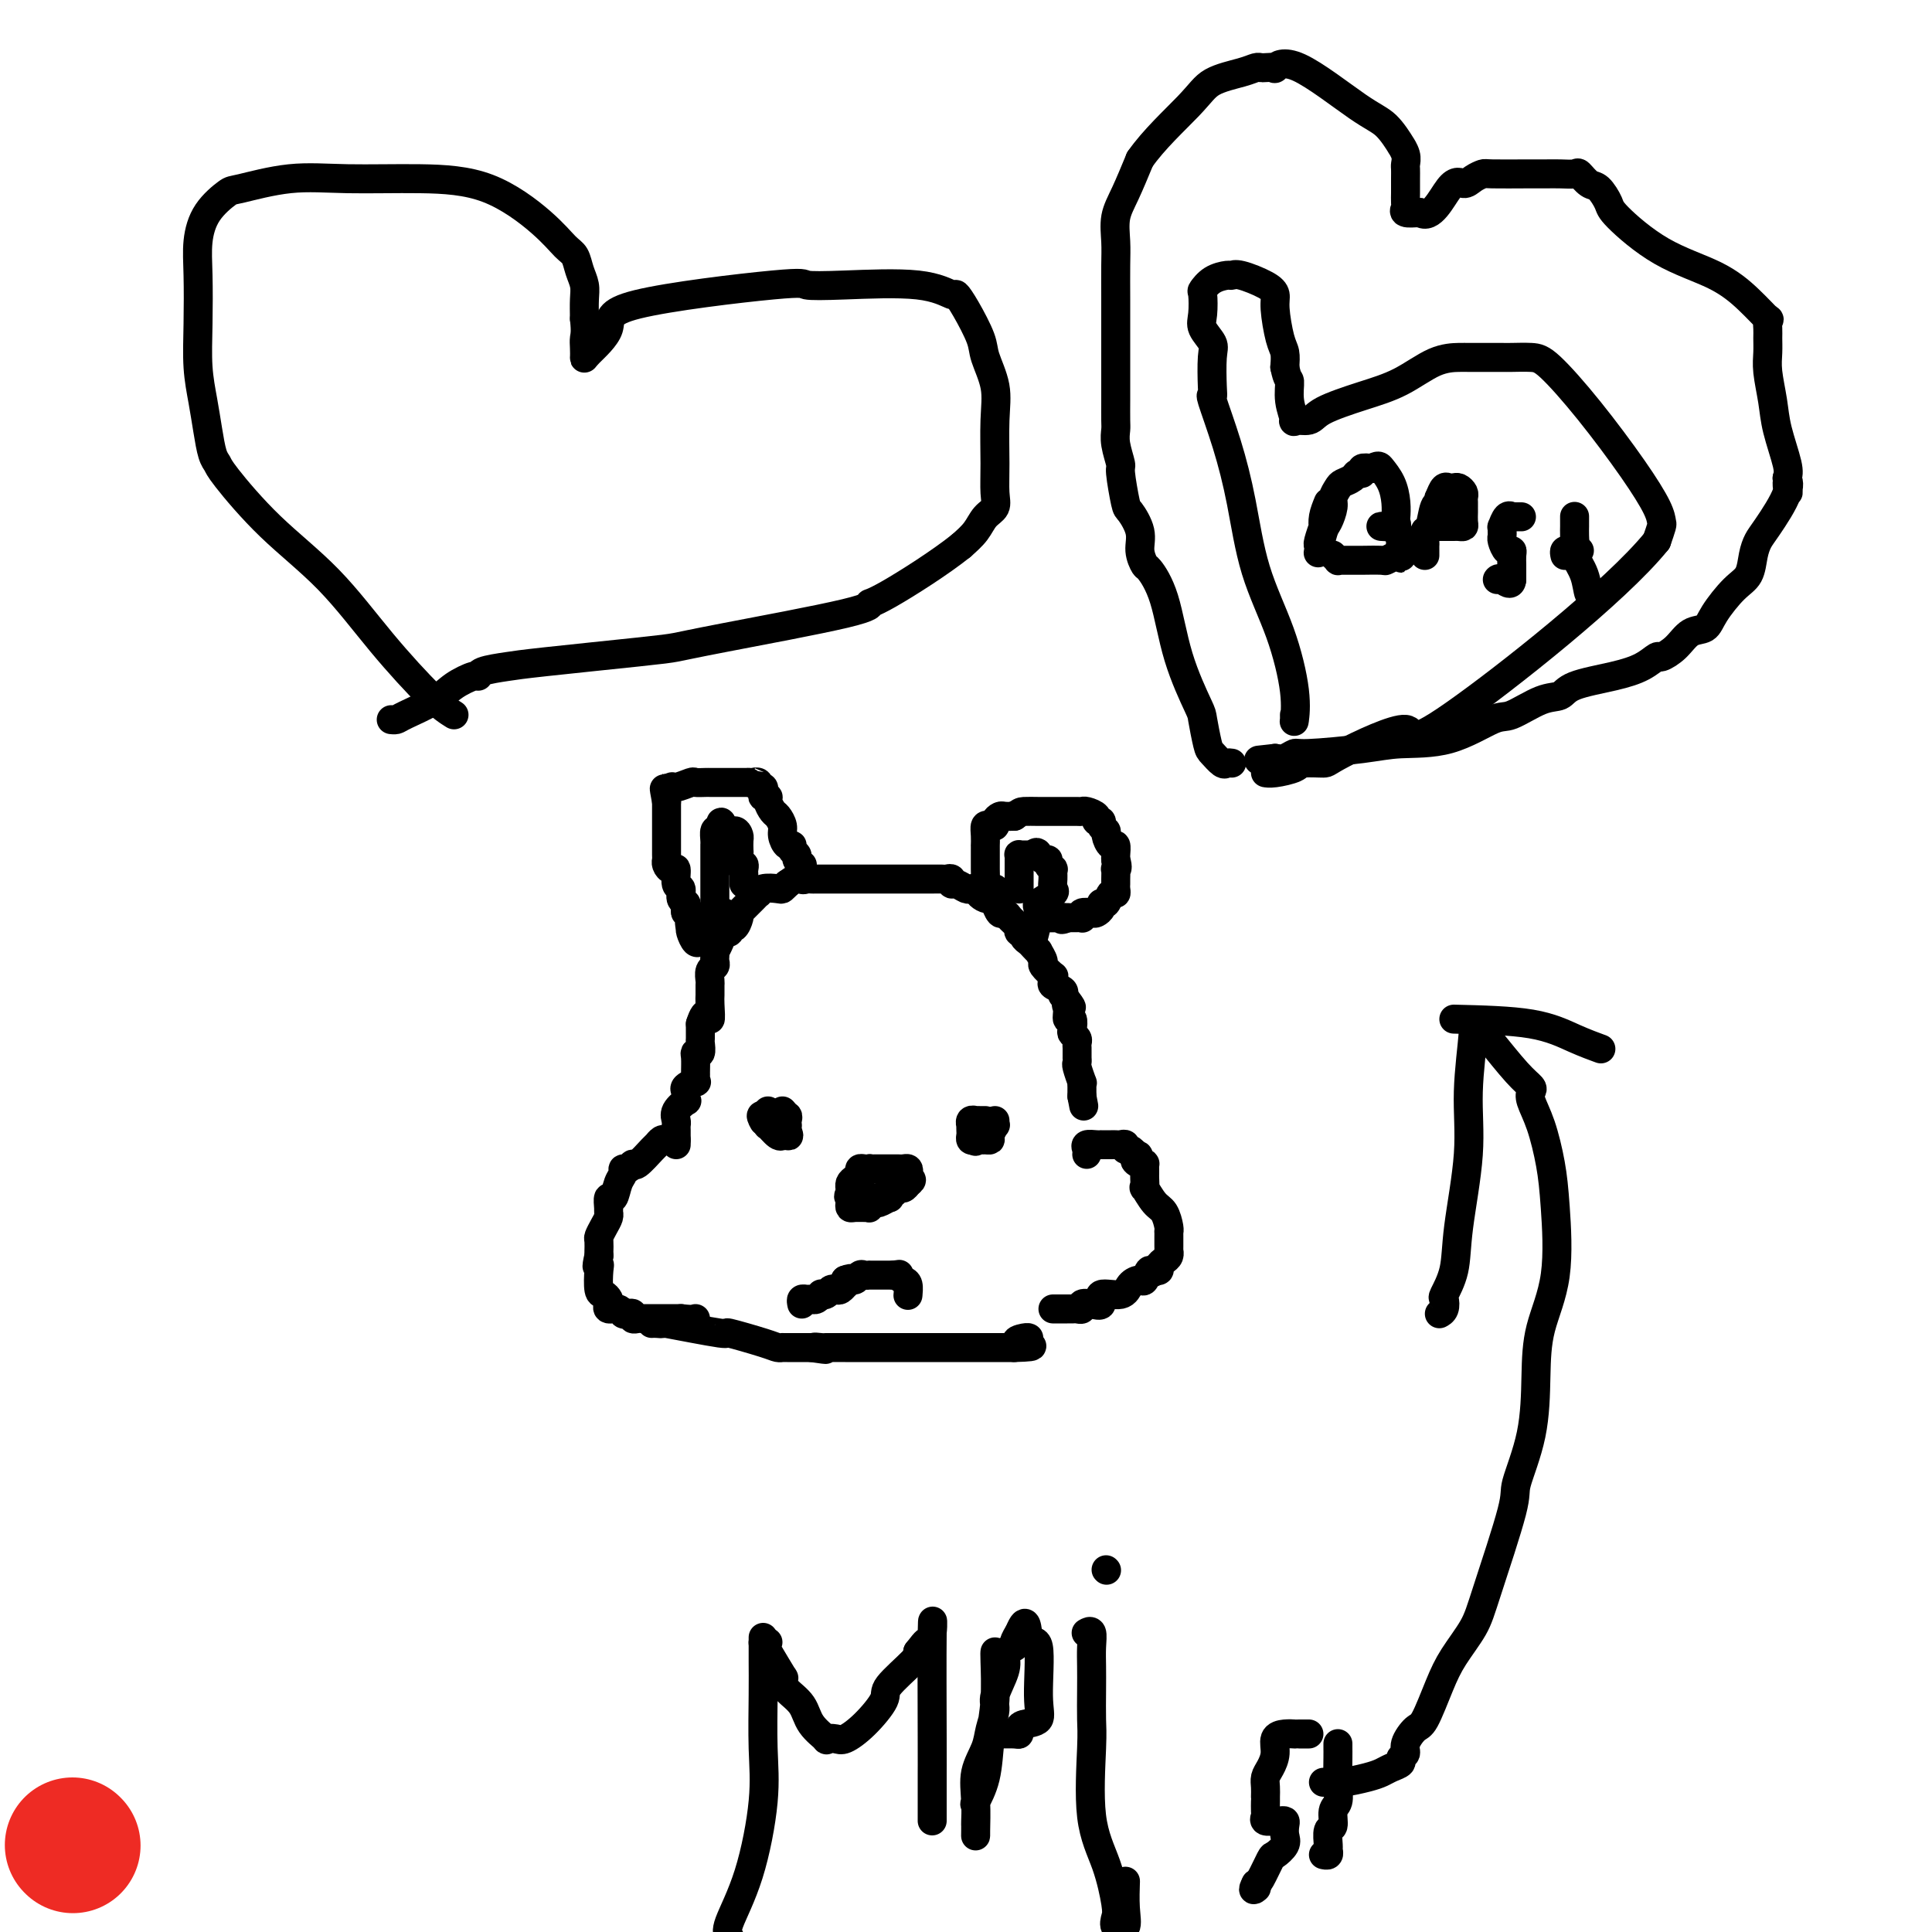 <svg viewBox='0 0 400 400' version='1.1' xmlns='http://www.w3.org/2000/svg' xmlns:xlink='http://www.w3.org/1999/xlink'><g fill='none' stroke='#000000' stroke-width='6' stroke-linecap='round' stroke-linejoin='round'><path d='M140,236c-0.332,-0.008 -0.664,-0.015 -1,0c-0.336,0.015 -0.675,0.054 -1,0c-0.325,-0.054 -0.636,-0.201 -1,0c-0.364,0.201 -0.780,0.752 -1,1c-0.220,0.248 -0.245,0.195 -1,1c-0.755,0.805 -2.240,2.467 -3,3c-0.760,0.533 -0.795,-0.063 -1,0c-0.205,0.063 -0.579,0.785 -1,1c-0.421,0.215 -0.887,-0.078 -1,0c-0.113,0.078 0.127,0.525 0,1c-0.127,0.475 -0.623,0.978 -1,2c-0.377,1.022 -0.636,2.563 -1,3c-0.364,0.437 -0.832,-0.231 -1,0c-0.168,0.231 -0.035,1.361 0,2c0.035,0.639 -0.029,0.786 0,1c0.029,0.214 0.151,0.496 0,1c-0.151,0.504 -0.576,1.231 -1,2c-0.424,0.769 -0.846,1.582 -1,2c-0.154,0.418 -0.041,0.442 0,1c0.041,0.558 0.011,1.650 0,2c-0.011,0.350 -0.003,-0.043 0,0c0.003,0.043 0.002,0.521 0,1'/><path d='M124,260c-0.777,3.239 -0.219,2.335 0,2c0.219,-0.335 0.098,-0.101 0,1c-0.098,1.101 -0.172,3.070 0,4c0.172,0.930 0.589,0.823 1,1c0.411,0.177 0.817,0.640 1,1c0.183,0.360 0.143,0.619 0,1c-0.143,0.381 -0.388,0.886 0,1c0.388,0.114 1.410,-0.162 2,0c0.590,0.162 0.750,0.761 1,1c0.250,0.239 0.592,0.117 1,0c0.408,-0.117 0.883,-0.227 1,0c0.117,0.227 -0.123,0.793 0,1c0.123,0.207 0.610,0.055 1,0c0.390,-0.055 0.682,-0.015 1,0c0.318,0.015 0.662,0.004 1,0c0.338,-0.004 0.672,-0.001 1,0c0.328,0.001 0.651,0.000 1,0c0.349,-0.000 0.722,-0.000 1,0c0.278,0.000 0.459,0.000 1,0c0.541,-0.000 1.440,-0.000 2,0c0.560,0.000 0.780,0.000 1,0'/><path d='M141,273c2.689,0.311 2.911,0.089 3,0c0.089,-0.089 0.044,-0.044 0,0'/><path d='M225,239c0.052,-0.309 0.104,-0.619 0,-1c-0.104,-0.381 -0.365,-0.834 0,-1c0.365,-0.166 1.355,-0.044 2,0c0.645,0.044 0.947,0.012 1,0c0.053,-0.012 -0.141,-0.003 0,0c0.141,0.003 0.616,-0.000 1,0c0.384,0.000 0.676,0.004 1,0c0.324,-0.004 0.678,-0.016 1,0c0.322,0.016 0.611,0.060 1,0c0.389,-0.060 0.877,-0.222 1,0c0.123,0.222 -0.121,0.829 0,1c0.121,0.171 0.606,-0.094 1,0c0.394,0.094 0.697,0.547 1,1'/><path d='M235,239c1.503,0.167 0.259,0.583 0,1c-0.259,0.417 0.467,0.833 1,1c0.533,0.167 0.875,0.085 1,0c0.125,-0.085 0.034,-0.172 0,0c-0.034,0.172 -0.011,0.604 0,1c0.011,0.396 0.009,0.757 0,1c-0.009,0.243 -0.024,0.367 0,1c0.024,0.633 0.087,1.773 0,2c-0.087,0.227 -0.325,-0.461 0,0c0.325,0.461 1.211,2.070 2,3c0.789,0.930 1.479,1.180 2,2c0.521,0.820 0.872,2.209 1,3c0.128,0.791 0.034,0.985 0,1c-0.034,0.015 -0.009,-0.150 0,0c0.009,0.150 0.002,0.614 0,1c-0.002,0.386 0.000,0.695 0,1c-0.000,0.305 -0.003,0.607 0,1c0.003,0.393 0.011,0.879 0,1c-0.011,0.121 -0.041,-0.121 0,0c0.041,0.121 0.152,0.607 0,1c-0.152,0.393 -0.566,0.693 -1,1c-0.434,0.307 -0.886,0.621 -1,1c-0.114,0.379 0.110,0.823 0,1c-0.110,0.177 -0.555,0.089 -1,0'/><path d='M239,263c-0.639,1.269 -0.735,-0.058 -1,0c-0.265,0.058 -0.699,1.502 -1,2c-0.301,0.498 -0.468,0.050 -1,0c-0.532,-0.050 -1.430,0.298 -2,1c-0.570,0.702 -0.812,1.756 -2,2c-1.188,0.244 -3.323,-0.323 -4,0c-0.677,0.323 0.103,1.537 0,2c-0.103,0.463 -1.088,0.177 -2,0c-0.912,-0.177 -1.750,-0.244 -2,0c-0.250,0.244 0.087,0.797 0,1c-0.087,0.203 -0.597,0.054 -1,0c-0.403,-0.054 -0.699,-0.015 -1,0c-0.301,0.015 -0.606,0.004 -1,0c-0.394,-0.004 -0.876,-0.001 -1,0c-0.124,0.001 0.111,0.000 0,0c-0.111,-0.000 -0.568,-0.000 -1,0c-0.432,0.000 -0.838,0.000 -1,0c-0.162,-0.000 -0.081,-0.000 0,0'/><path d='M140,237c0.000,-0.333 0.001,-0.666 0,-1c-0.001,-0.334 -0.002,-0.669 0,-1c0.002,-0.331 0.008,-0.657 0,-1c-0.008,-0.343 -0.030,-0.704 0,-1c0.030,-0.296 0.113,-0.527 0,-1c-0.113,-0.473 -0.422,-1.187 0,-2c0.422,-0.813 1.575,-1.723 2,-2c0.425,-0.277 0.121,0.079 0,0c-0.121,-0.079 -0.061,-0.595 0,-1c0.061,-0.405 0.121,-0.701 0,-1c-0.121,-0.299 -0.425,-0.603 0,-1c0.425,-0.397 1.578,-0.887 2,-1c0.422,-0.113 0.112,0.151 0,0c-0.112,-0.151 -0.026,-0.718 0,-1c0.026,-0.282 -0.007,-0.279 0,-1c0.007,-0.721 0.054,-2.167 0,-3c-0.054,-0.833 -0.211,-1.053 0,-1c0.211,0.053 0.789,0.379 1,0c0.211,-0.379 0.057,-1.462 0,-2c-0.057,-0.538 -0.015,-0.529 0,-1c0.015,-0.471 0.004,-1.420 0,-2c-0.004,-0.580 -0.002,-0.790 0,-1'/><path d='M145,212c1.227,-3.936 1.793,-1.277 2,-1c0.207,0.277 0.054,-1.827 0,-3c-0.054,-1.173 -0.011,-1.413 0,-2c0.011,-0.587 -0.011,-1.519 0,-2c0.011,-0.481 0.055,-0.510 0,-1c-0.055,-0.490 -0.211,-1.442 0,-2c0.211,-0.558 0.788,-0.722 1,-1c0.212,-0.278 0.060,-0.668 0,-1c-0.060,-0.332 -0.027,-0.604 0,-1c0.027,-0.396 0.050,-0.914 0,-1c-0.050,-0.086 -0.172,0.260 0,0c0.172,-0.260 0.637,-1.126 1,-2c0.363,-0.874 0.623,-1.757 1,-2c0.377,-0.243 0.872,0.155 1,0c0.128,-0.155 -0.110,-0.864 0,-1c0.110,-0.136 0.568,0.300 1,0c0.432,-0.300 0.837,-1.337 1,-2c0.163,-0.663 0.085,-0.951 0,-1c-0.085,-0.049 -0.177,0.140 0,0c0.177,-0.140 0.621,-0.611 1,-1c0.379,-0.389 0.691,-0.696 1,-1c0.309,-0.304 0.615,-0.603 1,-1c0.385,-0.397 0.848,-0.890 1,-1c0.152,-0.110 -0.009,0.164 0,0c0.009,-0.164 0.188,-0.766 1,-1c0.812,-0.234 2.257,-0.102 3,0c0.743,0.102 0.784,0.172 1,0c0.216,-0.172 0.608,-0.586 1,-1'/><path d='M163,183c2.799,-2.083 2.796,-1.290 3,-1c0.204,0.290 0.613,0.078 1,0c0.387,-0.078 0.751,-0.021 1,0c0.249,0.021 0.381,0.006 1,0c0.619,-0.006 1.724,-0.001 2,0c0.276,0.001 -0.277,0.000 0,0c0.277,-0.000 1.383,-0.000 2,0c0.617,0.000 0.746,0.000 1,0c0.254,-0.000 0.634,-0.000 1,0c0.366,0.000 0.719,0.000 1,0c0.281,-0.000 0.492,0.000 1,0c0.508,-0.000 1.314,-0.000 2,0c0.686,0.000 1.251,0.000 2,0c0.749,-0.000 1.682,-0.000 3,0c1.318,0.000 3.021,0.000 4,0c0.979,-0.000 1.233,-0.001 2,0c0.767,0.001 2.047,0.004 3,0c0.953,-0.004 1.578,-0.016 2,0c0.422,0.016 0.642,0.061 1,0c0.358,-0.061 0.855,-0.226 1,0c0.145,0.226 -0.063,0.845 0,1c0.063,0.155 0.398,-0.154 1,0c0.602,0.154 1.470,0.772 2,1c0.530,0.228 0.723,0.065 1,0c0.277,-0.065 0.639,-0.033 1,0'/><path d='M202,184c6.231,0.028 2.310,-0.401 1,0c-1.310,0.401 -0.008,1.632 1,2c1.008,0.368 1.723,-0.126 2,0c0.277,0.126 0.116,0.874 0,1c-0.116,0.126 -0.186,-0.370 0,0c0.186,0.370 0.628,1.606 1,2c0.372,0.394 0.674,-0.053 1,0c0.326,0.053 0.675,0.607 1,1c0.325,0.393 0.627,0.626 1,1c0.373,0.374 0.817,0.888 1,1c0.183,0.112 0.105,-0.177 0,0c-0.105,0.177 -0.236,0.821 0,1c0.236,0.179 0.838,-0.105 1,0c0.162,0.105 -0.115,0.601 0,1c0.115,0.399 0.624,0.703 1,1c0.376,0.297 0.621,0.589 1,1c0.379,0.411 0.894,0.941 1,1c0.106,0.059 -0.196,-0.353 0,0c0.196,0.353 0.890,1.471 1,2c0.110,0.529 -0.365,0.470 0,1c0.365,0.530 1.569,1.647 2,2c0.431,0.353 0.088,-0.060 0,0c-0.088,0.060 0.080,0.593 0,1c-0.080,0.407 -0.406,0.686 0,1c0.406,0.314 1.545,0.661 2,1c0.455,0.339 0.228,0.669 0,1'/><path d='M220,206c3.007,3.830 1.524,2.406 1,2c-0.524,-0.406 -0.089,0.206 0,1c0.089,0.794 -0.169,1.771 0,2c0.169,0.229 0.763,-0.289 1,0c0.237,0.289 0.116,1.387 0,2c-0.116,0.613 -0.227,0.741 0,1c0.227,0.259 0.793,0.648 1,1c0.207,0.352 0.055,0.668 0,1c-0.055,0.332 -0.015,0.681 0,1c0.015,0.319 0.003,0.608 0,1c-0.003,0.392 0.003,0.887 0,1c-0.003,0.113 -0.015,-0.156 0,0c0.015,0.156 0.057,0.738 0,1c-0.057,0.262 -0.211,0.203 0,1c0.211,0.797 0.789,2.451 1,3c0.211,0.549 0.057,-0.008 0,0c-0.057,0.008 -0.015,0.579 0,1c0.015,0.421 0.004,0.692 0,1c-0.004,0.308 -0.002,0.654 0,1'/><path d='M224,227c0.667,3.500 0.333,1.750 0,0'/><path d='M135,274c-0.067,0.005 -0.135,0.009 0,0c0.135,-0.009 0.471,-0.032 1,0c0.529,0.032 1.251,0.120 1,0c-0.251,-0.120 -1.476,-0.449 1,0c2.476,0.449 8.653,1.675 11,2c2.347,0.325 0.863,-0.253 2,0c1.137,0.253 4.896,1.336 7,2c2.104,0.664 2.552,0.910 3,1c0.448,0.090 0.897,0.024 1,0c0.103,-0.024 -0.138,-0.006 0,0c0.138,0.006 0.656,0.002 1,0c0.344,-0.002 0.516,-0.000 1,0c0.484,0.000 1.281,0.000 2,0c0.719,-0.000 1.359,-0.000 2,0'/><path d='M168,279c5.280,0.774 1.980,0.207 1,0c-0.980,-0.207 0.361,-0.056 1,0c0.639,0.056 0.577,0.015 1,0c0.423,-0.015 1.331,-0.004 4,0c2.669,0.004 7.098,0.001 10,0c2.902,-0.001 4.279,-0.000 5,0c0.721,0.000 0.788,0.000 1,0c0.212,-0.000 0.569,-0.000 1,0c0.431,0.000 0.937,0.000 1,0c0.063,-0.000 -0.316,-0.000 0,0c0.316,0.000 1.327,0.000 3,0c1.673,-0.000 4.007,-0.000 5,0c0.993,0.000 0.643,0.000 1,0c0.357,-0.000 1.419,-0.000 2,0c0.581,0.000 0.680,0.000 1,0c0.320,-0.000 0.859,-0.000 1,0c0.141,0.000 -0.117,0.000 0,0c0.117,-0.000 0.609,-0.000 1,0c0.391,0.000 0.682,0.000 1,0c0.318,-0.000 0.662,-0.000 1,0c0.338,0.000 0.669,0.000 1,0'/><path d='M210,279c6.679,-0.166 2.378,-0.581 1,-1c-1.378,-0.419 0.167,-0.844 1,-1c0.833,-0.156 0.952,-0.045 1,0c0.048,0.045 0.024,0.022 0,0'/><path d='M162,230c0.000,0.000 0.100,0.100 0.1,0.1'/><path d='M159,230c-0.014,0.180 -0.028,0.360 0,1c0.028,0.640 0.098,1.741 0,2c-0.098,0.259 -0.363,-0.323 0,0c0.363,0.323 1.355,1.550 2,2c0.645,0.450 0.943,0.121 1,0c0.057,-0.121 -0.127,-0.035 0,0c0.127,0.035 0.563,0.017 1,0'/><path d='M163,235c0.619,0.611 0.167,-0.362 0,-1c-0.167,-0.638 -0.049,-0.942 0,-1c0.049,-0.058 0.029,0.128 0,0c-0.029,-0.128 -0.067,-0.570 0,-1c0.067,-0.430 0.239,-0.847 0,-1c-0.239,-0.153 -0.890,-0.041 -1,0c-0.110,0.041 0.321,0.011 0,0c-0.321,-0.011 -1.394,-0.003 -2,0c-0.606,0.003 -0.745,0.001 -1,0c-0.255,-0.001 -0.628,-0.000 -1,0'/><path d='M158,231c-0.778,-0.400 -0.222,0.600 0,1c0.222,0.400 0.111,0.200 0,0'/><path d='M204,232c-0.301,0.002 -0.603,0.005 -1,0c-0.397,-0.005 -0.891,-0.016 -1,0c-0.109,0.016 0.167,0.060 0,0c-0.167,-0.060 -0.777,-0.224 -1,0c-0.223,0.224 -0.061,0.834 0,1c0.061,0.166 0.019,-0.113 0,0c-0.019,0.113 -0.015,0.618 0,1c0.015,0.382 0.043,0.641 0,1c-0.043,0.359 -0.155,0.817 0,1c0.155,0.183 0.578,0.092 1,0'/><path d='M202,236c0.106,0.618 -0.130,0.164 0,0c0.130,-0.164 0.627,-0.038 1,0c0.373,0.038 0.622,-0.013 1,0c0.378,0.013 0.886,0.091 1,0c0.114,-0.091 -0.166,-0.350 0,-1c0.166,-0.650 0.776,-1.690 1,-2c0.224,-0.310 0.060,0.109 0,0c-0.060,-0.109 -0.017,-0.745 0,-1c0.017,-0.255 0.009,-0.127 0,0'/><path d='M180,242c-0.303,0.024 -0.607,0.048 -1,0c-0.393,-0.048 -0.876,-0.166 -1,0c-0.124,0.166 0.110,0.618 0,1c-0.110,0.382 -0.565,0.693 -1,1c-0.435,0.307 -0.848,0.608 -1,1c-0.152,0.392 -0.041,0.875 0,1c0.041,0.125 0.012,-0.107 0,0c-0.012,0.107 -0.006,0.554 0,1'/><path d='M176,247c-0.621,0.956 -0.174,0.845 0,1c0.174,0.155 0.075,0.577 0,1c-0.075,0.423 -0.126,0.846 0,1c0.126,0.154 0.429,0.037 1,0c0.571,-0.037 1.409,0.005 2,0c0.591,-0.005 0.937,-0.058 1,0c0.063,0.058 -0.155,0.227 0,0c0.155,-0.227 0.682,-0.849 1,-1c0.318,-0.151 0.428,0.171 1,0c0.572,-0.171 1.606,-0.834 2,-1c0.394,-0.166 0.147,0.167 0,0c-0.147,-0.167 -0.194,-0.832 0,-1c0.194,-0.168 0.629,0.161 1,0c0.371,-0.161 0.677,-0.813 1,-1c0.323,-0.187 0.664,0.089 1,0c0.336,-0.089 0.668,-0.545 1,-1'/><path d='M188,245c1.396,-0.956 0.385,-0.845 0,-1c-0.385,-0.155 -0.145,-0.578 0,-1c0.145,-0.422 0.193,-0.845 0,-1c-0.193,-0.155 -0.629,-0.041 -1,0c-0.371,0.041 -0.677,0.011 -1,0c-0.323,-0.011 -0.664,-0.003 -1,0c-0.336,0.003 -0.669,0.001 -1,0c-0.331,-0.001 -0.661,-0.001 -1,0c-0.339,0.001 -0.687,0.002 -1,0c-0.313,-0.002 -0.592,-0.009 -1,0c-0.408,0.009 -0.944,0.033 -1,0c-0.056,-0.033 0.370,-0.124 0,0c-0.370,0.124 -1.534,0.464 -2,1c-0.466,0.536 -0.233,1.268 0,2'/><path d='M178,245c-1.546,0.703 -0.412,0.959 0,1c0.412,0.041 0.100,-0.133 0,0c-0.100,0.133 0.011,0.571 0,1c-0.011,0.429 -0.144,0.847 0,1c0.144,0.153 0.563,0.041 1,0c0.437,-0.041 0.890,-0.011 1,0c0.110,0.011 -0.125,0.004 0,0c0.125,-0.004 0.608,-0.004 1,0c0.392,0.004 0.694,0.011 1,0c0.306,-0.011 0.618,-0.042 1,0c0.382,0.042 0.834,0.156 1,0c0.166,-0.156 0.045,-0.580 0,-1c-0.045,-0.420 -0.013,-0.834 0,-1c0.013,-0.166 0.006,-0.083 0,0'/><path d='M166,270c-0.089,-0.425 -0.177,-0.850 0,-1c0.177,-0.150 0.621,-0.026 1,0c0.379,0.026 0.693,-0.044 1,0c0.307,0.044 0.607,0.204 1,0c0.393,-0.204 0.879,-0.773 1,-1c0.121,-0.227 -0.122,-0.112 0,0c0.122,0.112 0.611,0.222 1,0c0.389,-0.222 0.679,-0.777 1,-1c0.321,-0.223 0.675,-0.115 1,0c0.325,0.115 0.623,0.237 1,0c0.377,-0.237 0.832,-0.833 1,-1c0.168,-0.167 0.048,0.095 0,0c-0.048,-0.095 -0.024,-0.548 0,-1'/><path d='M175,265c1.796,-0.713 1.787,0.005 2,0c0.213,-0.005 0.649,-0.733 1,-1c0.351,-0.267 0.619,-0.071 1,0c0.381,0.071 0.876,0.019 1,0c0.124,-0.019 -0.121,-0.005 0,0c0.121,0.005 0.610,0.001 1,0c0.390,-0.001 0.682,-0.000 1,0c0.318,0.000 0.663,0.000 1,0c0.337,-0.000 0.668,-0.000 1,0c0.332,0.000 0.666,0.000 1,0'/><path d='M185,264c1.729,-0.208 1.052,-0.227 1,0c-0.052,0.227 0.522,0.702 1,1c0.478,0.298 0.860,0.420 1,1c0.140,0.580 0.037,1.619 0,2c-0.037,0.381 -0.010,0.102 0,0c0.010,-0.102 0.003,-0.029 0,0c-0.003,0.029 -0.001,0.015 0,0'/><path d='M150,189c-0.311,0.228 -0.622,0.456 -1,1c-0.378,0.544 -0.822,1.403 -1,2c-0.178,0.597 -0.089,0.930 0,1c0.089,0.070 0.179,-0.123 0,0c-0.179,0.123 -0.626,0.562 -1,1c-0.374,0.438 -0.675,0.874 -1,1c-0.325,0.126 -0.675,-0.059 -1,0c-0.325,0.059 -0.626,0.362 -1,0c-0.374,-0.362 -0.821,-1.389 -1,-2c-0.179,-0.611 -0.089,-0.805 0,-1'/><path d='M143,192c-0.480,-0.853 -0.180,-1.486 0,-2c0.180,-0.514 0.240,-0.910 0,-1c-0.240,-0.090 -0.781,0.126 -1,0c-0.219,-0.126 -0.115,-0.595 0,-1c0.115,-0.405 0.242,-0.747 0,-1c-0.242,-0.253 -0.852,-0.417 -1,-1c-0.148,-0.583 0.167,-1.585 0,-2c-0.167,-0.415 -0.815,-0.244 -1,-1c-0.185,-0.756 0.094,-2.439 0,-3c-0.094,-0.561 -0.561,0.001 -1,0c-0.439,-0.001 -0.850,-0.563 -1,-1c-0.150,-0.437 -0.040,-0.747 0,-1c0.040,-0.253 0.011,-0.449 0,-1c-0.011,-0.551 -0.003,-1.456 0,-2c0.003,-0.544 0.001,-0.726 0,-1c-0.001,-0.274 -0.000,-0.642 0,-1c0.000,-0.358 0.000,-0.708 0,-1c-0.000,-0.292 -0.000,-0.526 0,-1c0.000,-0.474 0.000,-1.189 0,-2c-0.000,-0.811 -0.000,-1.718 0,-2c0.000,-0.282 0.000,0.062 0,0c-0.000,-0.062 -0.000,-0.531 0,-1'/><path d='M138,166c-0.830,-4.410 -0.406,-2.436 0,-2c0.406,0.436 0.795,-0.668 1,-1c0.205,-0.332 0.226,0.107 1,0c0.774,-0.107 2.303,-0.761 3,-1c0.697,-0.239 0.564,-0.064 1,0c0.436,0.064 1.440,0.017 2,0c0.560,-0.017 0.675,-0.005 1,0c0.325,0.005 0.861,0.001 1,0c0.139,-0.001 -0.117,-0.000 0,0c0.117,0.000 0.609,0.000 1,0c0.391,-0.000 0.682,-0.000 1,0c0.318,0.000 0.663,0.000 1,0c0.337,-0.000 0.668,-0.000 1,0c0.332,0.000 0.666,0.000 1,0c0.334,-0.000 0.667,-0.000 1,0c0.333,0.000 0.667,0.000 1,0'/><path d='M155,162c2.018,0.017 1.063,0.060 1,0c-0.063,-0.060 0.767,-0.222 1,0c0.233,0.222 -0.130,0.830 0,1c0.130,0.170 0.752,-0.096 1,0c0.248,0.096 0.122,0.555 0,1c-0.122,0.445 -0.240,0.878 0,1c0.240,0.122 0.839,-0.066 1,0c0.161,0.066 -0.115,0.387 0,1c0.115,0.613 0.622,1.517 1,2c0.378,0.483 0.627,0.545 1,1c0.373,0.455 0.869,1.302 1,2c0.131,0.698 -0.105,1.248 0,2c0.105,0.752 0.549,1.707 1,2c0.451,0.293 0.909,-0.075 1,0c0.091,0.075 -0.186,0.595 0,1c0.186,0.405 0.833,0.696 1,1c0.167,0.304 -0.147,0.620 0,1c0.147,0.380 0.756,0.823 1,1c0.244,0.177 0.122,0.089 0,0'/><path d='M206,184c-0.309,0.097 -0.619,0.195 -1,0c-0.381,-0.195 -0.834,-0.682 -1,-1c-0.166,-0.318 -0.044,-0.466 0,-1c0.044,-0.534 0.012,-1.452 0,-2c-0.012,-0.548 -0.003,-0.725 0,-1c0.003,-0.275 0.001,-0.646 0,-1c-0.001,-0.354 -0.000,-0.689 0,-1c0.000,-0.311 -0.001,-0.599 0,-1c0.001,-0.401 0.003,-0.917 0,-1c-0.003,-0.083 -0.011,0.266 0,0c0.011,-0.266 0.041,-1.146 0,-2c-0.041,-0.854 -0.151,-1.683 0,-2c0.151,-0.317 0.565,-0.124 1,0c0.435,0.124 0.893,0.177 1,0c0.107,-0.177 -0.136,-0.583 0,-1c0.136,-0.417 0.652,-0.843 1,-1c0.348,-0.157 0.528,-0.045 1,0c0.472,0.045 1.236,0.022 2,0'/><path d='M210,169c1.228,-0.845 1.299,-0.959 2,-1c0.701,-0.041 2.033,-0.011 3,0c0.967,0.011 1.567,0.003 2,0c0.433,-0.003 0.697,-0.001 1,0c0.303,0.001 0.645,0.000 1,0c0.355,-0.000 0.724,-0.001 1,0c0.276,0.001 0.460,0.003 1,0c0.540,-0.003 1.436,-0.011 2,0c0.564,0.011 0.796,0.041 1,0c0.204,-0.041 0.379,-0.152 1,0c0.621,0.152 1.687,0.566 2,1c0.313,0.434 -0.127,0.889 0,1c0.127,0.111 0.821,-0.120 1,0c0.179,0.120 -0.159,0.591 0,1c0.159,0.409 0.813,0.757 1,1c0.187,0.243 -0.094,0.380 0,1c0.094,0.620 0.561,1.723 1,2c0.439,0.277 0.849,-0.272 1,0c0.151,0.272 0.043,1.363 0,2c-0.043,0.637 -0.022,0.818 0,1'/><path d='M231,178c0.619,1.874 0.166,2.060 0,2c-0.166,-0.060 -0.044,-0.366 0,0c0.044,0.366 0.009,1.402 0,2c-0.009,0.598 0.009,0.756 0,1c-0.009,0.244 -0.045,0.572 0,1c0.045,0.428 0.171,0.955 0,1c-0.171,0.045 -0.637,-0.391 -1,0c-0.363,0.391 -0.621,1.607 -1,2c-0.379,0.393 -0.880,-0.039 -1,0c-0.120,0.039 0.139,0.550 0,1c-0.139,0.450 -0.678,0.838 -1,1c-0.322,0.162 -0.429,0.096 -1,0c-0.571,-0.096 -1.606,-0.222 -2,0c-0.394,0.222 -0.147,0.791 0,1c0.147,0.209 0.194,0.056 0,0c-0.194,-0.056 -0.629,-0.015 -1,0c-0.371,0.015 -0.677,0.004 -1,0c-0.323,-0.004 -0.661,-0.002 -1,0'/><path d='M221,190c-1.757,0.774 -1.150,0.207 -1,0c0.150,-0.207 -0.156,-0.056 -1,0c-0.844,0.056 -2.226,0.015 -3,0c-0.774,-0.015 -0.939,-0.004 -1,0c-0.061,0.004 -0.017,0.001 0,0c0.017,-0.001 0.009,-0.001 0,0'/><path d='M211,184c0.000,0.059 0.000,0.118 0,0c-0.000,-0.118 -0.000,-0.413 0,-1c0.000,-0.587 0.000,-1.468 0,-2c-0.000,-0.532 -0.001,-0.717 0,-1c0.001,-0.283 0.003,-0.664 0,-1c-0.003,-0.336 -0.012,-0.626 0,-1c0.012,-0.374 0.045,-0.832 0,-1c-0.045,-0.168 -0.167,-0.045 0,0c0.167,0.045 0.622,0.012 1,0c0.378,-0.012 0.679,-0.003 1,0c0.321,0.003 0.660,0.002 1,0'/><path d='M214,177c0.702,-1.066 0.958,-0.230 1,0c0.042,0.230 -0.128,-0.144 0,0c0.128,0.144 0.556,0.808 1,1c0.444,0.192 0.904,-0.086 1,0c0.096,0.086 -0.171,0.538 0,1c0.171,0.462 0.781,0.935 1,1c0.219,0.065 0.047,-0.277 0,0c-0.047,0.277 0.031,1.173 0,2c-0.031,0.827 -0.170,1.585 0,2c0.170,0.415 0.648,0.487 0,1c-0.648,0.513 -2.421,1.467 -3,2c-0.579,0.533 0.036,0.643 0,2c-0.036,1.357 -0.725,3.959 -1,5c-0.275,1.041 -0.138,0.520 0,0'/><path d='M148,195c-0.000,-0.333 -0.000,-0.666 0,-1c0.000,-0.334 0.000,-0.668 0,-1c-0.000,-0.332 -0.000,-0.663 0,-1c0.000,-0.337 0.000,-0.680 0,-1c-0.000,-0.320 -0.000,-0.618 0,-1c0.000,-0.382 0.000,-0.847 0,-1c-0.000,-0.153 -0.000,0.005 0,0c0.000,-0.005 0.000,-0.172 0,-1c-0.000,-0.828 -0.000,-2.316 0,-3c0.000,-0.684 0.000,-0.565 0,-1c-0.000,-0.435 -0.000,-1.426 0,-2c0.000,-0.574 0.000,-0.731 0,-1c-0.000,-0.269 -0.000,-0.649 0,-1c0.000,-0.351 0.000,-0.672 0,-1c-0.000,-0.328 -0.000,-0.662 0,-1c0.000,-0.338 0.000,-0.681 0,-1c-0.000,-0.319 -0.001,-0.615 0,-1c0.001,-0.385 0.003,-0.860 0,-1c-0.003,-0.140 -0.011,0.055 0,0c0.011,-0.055 0.041,-0.361 0,-1c-0.041,-0.639 -0.155,-1.611 0,-2c0.155,-0.389 0.577,-0.194 1,0'/><path d='M149,172c0.276,-3.544 0.466,-0.904 1,0c0.534,0.904 1.411,0.072 2,0c0.589,-0.072 0.889,0.615 1,1c0.111,0.385 0.034,0.466 0,1c-0.034,0.534 -0.023,1.519 0,2c0.023,0.481 0.059,0.458 0,1c-0.059,0.542 -0.212,1.651 0,2c0.212,0.349 0.789,-0.060 1,0c0.211,0.060 0.057,0.591 0,1c-0.057,0.409 -0.015,0.697 0,1c0.015,0.303 0.004,0.620 0,1c-0.004,0.380 -0.001,0.823 0,1c0.001,0.177 0.001,0.089 0,0'/><path d='M268,148c-0.004,0.451 -0.008,0.902 0,1c0.008,0.098 0.028,-0.158 0,0c-0.028,0.158 -0.104,0.728 0,0c0.104,-0.728 0.387,-2.756 0,-6c-0.387,-3.244 -1.446,-7.704 -3,-12c-1.554,-4.296 -3.604,-8.429 -5,-13c-1.396,-4.571 -2.139,-9.581 -3,-14c-0.861,-4.419 -1.839,-8.248 -3,-12c-1.161,-3.752 -2.505,-7.427 -3,-9c-0.495,-1.573 -0.140,-1.044 0,-1c0.140,0.044 0.066,-0.398 0,-2c-0.066,-1.602 -0.122,-4.363 0,-6c0.122,-1.637 0.424,-2.150 0,-3c-0.424,-0.850 -1.573,-2.038 -2,-3c-0.427,-0.962 -0.132,-1.698 0,-3c0.132,-1.302 0.101,-3.172 0,-4c-0.101,-0.828 -0.273,-0.616 0,-1c0.273,-0.384 0.990,-1.365 2,-2c1.010,-0.635 2.313,-0.924 3,-1c0.687,-0.076 0.758,0.063 1,0c0.242,-0.063 0.656,-0.326 2,0c1.344,0.326 3.618,1.241 5,2c1.382,0.759 1.873,1.361 2,2c0.127,0.639 -0.110,1.316 0,3c0.110,1.684 0.568,4.377 1,6c0.432,1.623 0.838,2.178 1,3c0.162,0.822 0.081,1.911 0,3'/><path d='M266,76c0.555,2.823 0.943,2.379 1,3c0.057,0.621 -0.218,2.305 0,4c0.218,1.695 0.930,3.401 1,4c0.070,0.599 -0.500,0.090 0,0c0.500,-0.090 2.071,0.239 3,0c0.929,-0.239 1.215,-1.045 3,-2c1.785,-0.955 5.069,-2.060 8,-3c2.931,-0.940 5.510,-1.716 8,-3c2.490,-1.284 4.893,-3.076 7,-4c2.107,-0.924 3.920,-0.980 5,-1c1.080,-0.020 1.428,-0.005 2,0c0.572,0.005 1.367,0.001 2,0c0.633,-0.001 1.103,0.001 2,0c0.897,-0.001 2.220,-0.005 3,0c0.780,0.005 1.015,0.018 2,0c0.985,-0.018 2.719,-0.066 4,0c1.281,0.066 2.108,0.245 4,2c1.892,1.755 4.847,5.085 8,9c3.153,3.915 6.502,8.417 9,12c2.498,3.583 4.144,6.249 5,8c0.856,1.751 0.923,2.587 1,3c0.077,0.413 0.165,0.404 0,1c-0.165,0.596 -0.582,1.798 -1,3'/><path d='M343,112c-8.331,10.365 -31.658,28.776 -42,36c-10.342,7.224 -7.700,3.259 -10,3c-2.300,-0.259 -9.544,3.188 -13,5c-3.456,1.812 -3.126,1.988 -4,2c-0.874,0.012 -2.952,-0.140 -4,0c-1.048,0.140 -1.064,0.574 -2,1c-0.936,0.426 -2.790,0.846 -4,1c-1.210,0.154 -1.774,0.044 -2,0c-0.226,-0.044 -0.113,-0.022 0,0'/><path d='M255,158c-0.364,-0.055 -0.728,-0.109 -1,0c-0.272,0.109 -0.451,0.383 -1,0c-0.549,-0.383 -1.466,-1.422 -2,-2c-0.534,-0.578 -0.684,-0.694 -1,-2c-0.316,-1.306 -0.799,-3.800 -1,-5c-0.201,-1.200 -0.119,-1.104 -1,-3c-0.881,-1.896 -2.724,-5.784 -4,-10c-1.276,-4.216 -1.986,-8.759 -3,-12c-1.014,-3.241 -2.331,-5.181 -3,-6c-0.669,-0.819 -0.690,-0.519 -1,-1c-0.310,-0.481 -0.910,-1.744 -1,-3c-0.090,-1.256 0.331,-2.505 0,-4c-0.331,-1.495 -1.413,-3.236 -2,-4c-0.587,-0.764 -0.679,-0.551 -1,-2c-0.321,-1.449 -0.871,-4.560 -1,-6c-0.129,-1.440 0.161,-1.208 0,-2c-0.161,-0.792 -0.775,-2.608 -1,-4c-0.225,-1.392 -0.060,-2.359 0,-3c0.060,-0.641 0.016,-0.956 0,-2c-0.016,-1.044 -0.004,-2.818 0,-4c0.004,-1.182 0.001,-1.771 0,-3c-0.001,-1.229 0.000,-3.097 0,-5c-0.000,-1.903 -0.001,-3.842 0,-6c0.001,-2.158 0.006,-4.535 0,-7c-0.006,-2.465 -0.021,-5.017 0,-7c0.021,-1.983 0.078,-3.398 0,-5c-0.078,-1.602 -0.290,-3.393 0,-5c0.290,-1.607 1.083,-3.031 2,-5c0.917,-1.969 1.959,-4.485 3,-7'/><path d='M236,33c2.821,-4.073 7.372,-8.254 10,-11c2.628,-2.746 3.333,-4.056 5,-5c1.667,-0.944 4.297,-1.521 6,-2c1.703,-0.479 2.478,-0.858 3,-1c0.522,-0.142 0.789,-0.045 1,0c0.211,0.045 0.366,0.039 1,0c0.634,-0.039 1.747,-0.112 2,0c0.253,0.112 -0.355,0.410 0,0c0.355,-0.410 1.674,-1.527 5,0c3.326,1.527 8.660,5.697 12,8c3.340,2.303 4.685,2.740 6,4c1.315,1.260 2.601,3.345 3,4c0.399,0.655 -0.089,-0.120 0,0c0.089,0.120 0.756,1.135 1,2c0.244,0.865 0.065,1.579 0,2c-0.065,0.421 -0.018,0.551 0,1c0.018,0.449 0.005,1.219 0,2c-0.005,0.781 -0.004,1.572 0,2c0.004,0.428 0.009,0.493 0,1c-0.009,0.507 -0.033,1.455 0,2c0.033,0.545 0.124,0.685 0,1c-0.124,0.315 -0.464,0.804 0,1c0.464,0.196 1.732,0.098 3,0'/><path d='M294,44c2.284,1.701 4.494,-3.047 6,-5c1.506,-1.953 2.307,-1.112 3,-1c0.693,0.112 1.277,-0.506 2,-1c0.723,-0.494 1.586,-0.865 2,-1c0.414,-0.135 0.381,-0.036 2,0c1.619,0.036 4.891,0.008 7,0c2.109,-0.008 3.054,0.005 4,0c0.946,-0.005 1.891,-0.028 3,0c1.109,0.028 2.381,0.109 3,0c0.619,-0.109 0.583,-0.406 1,0c0.417,0.406 1.285,1.515 2,2c0.715,0.485 1.277,0.348 2,1c0.723,0.652 1.606,2.095 2,3c0.394,0.905 0.299,1.274 2,3c1.701,1.726 5.198,4.811 9,7c3.802,2.189 7.908,3.482 11,5c3.092,1.518 5.168,3.259 7,5c1.832,1.741 3.419,3.480 4,4c0.581,0.520 0.155,-0.180 0,0c-0.155,0.180 -0.038,1.240 0,2c0.038,0.760 -0.002,1.221 0,2c0.002,0.779 0.046,1.875 0,3c-0.046,1.125 -0.184,2.279 0,4c0.184,1.721 0.688,4.008 1,6c0.312,1.992 0.430,3.690 1,6c0.570,2.310 1.591,5.231 2,7c0.409,1.769 0.204,2.384 0,3'/><path d='M370,99c0.561,5.313 -0.035,2.097 0,1c0.035,-1.097 0.701,-0.074 0,2c-0.701,2.074 -2.770,5.200 -4,7c-1.230,1.800 -1.622,2.274 -2,3c-0.378,0.726 -0.744,1.704 -1,3c-0.256,1.296 -0.403,2.909 -1,4c-0.597,1.091 -1.643,1.661 -3,3c-1.357,1.339 -3.026,3.449 -4,5c-0.974,1.551 -1.254,2.544 -2,3c-0.746,0.456 -1.958,0.377 -3,1c-1.042,0.623 -1.912,1.949 -3,3c-1.088,1.051 -2.392,1.828 -3,2c-0.608,0.172 -0.518,-0.262 -1,0c-0.482,0.262 -1.536,1.220 -3,2c-1.464,0.780 -3.337,1.383 -6,2c-2.663,0.617 -6.116,1.247 -8,2c-1.884,0.753 -2.201,1.628 -3,2c-0.799,0.372 -2.081,0.243 -4,1c-1.919,0.757 -4.474,2.402 -6,3c-1.526,0.598 -2.024,0.150 -4,1c-1.976,0.850 -5.432,2.997 -9,4c-3.568,1.003 -7.249,0.861 -10,1c-2.751,0.139 -4.571,0.559 -8,1c-3.429,0.441 -8.465,0.902 -11,1c-2.535,0.098 -2.567,-0.166 -3,0c-0.433,0.166 -1.267,0.762 -2,1c-0.733,0.238 -1.367,0.119 -2,0'/><path d='M264,157c-6.000,0.667 -3.000,0.333 0,0'/><path d='M275,104c-0.415,1.019 -0.829,2.038 -1,3c-0.171,0.962 -0.098,1.868 0,2c0.098,0.132 0.222,-0.511 0,0c-0.222,0.511 -0.788,2.176 -1,3c-0.212,0.824 -0.068,0.808 0,1c0.068,0.192 0.061,0.592 0,1c-0.061,0.408 -0.175,0.825 0,0c0.175,-0.825 0.639,-2.893 1,-4c0.361,-1.107 0.621,-1.252 1,-2c0.379,-0.748 0.879,-2.098 1,-3c0.121,-0.902 -0.137,-1.356 0,-2c0.137,-0.644 0.668,-1.478 1,-2c0.332,-0.522 0.466,-0.732 1,-1c0.534,-0.268 1.469,-0.594 2,-1c0.531,-0.406 0.658,-0.892 1,-1c0.342,-0.108 0.900,0.163 1,0c0.100,-0.163 -0.257,-0.761 0,-1c0.257,-0.239 1.129,-0.120 2,0'/><path d='M284,97c1.431,-0.748 1.507,-0.618 2,0c0.493,0.618 1.402,1.725 2,3c0.598,1.275 0.886,2.720 1,4c0.114,1.280 0.053,2.395 0,3c-0.053,0.605 -0.097,0.698 0,1c0.097,0.302 0.336,0.811 0,1c-0.336,0.189 -1.245,0.057 -2,0c-0.755,-0.057 -1.355,-0.041 -1,0c0.355,0.041 1.664,0.105 2,0c0.336,-0.105 -0.302,-0.379 0,0c0.302,0.379 1.545,1.411 2,2c0.455,0.589 0.123,0.736 0,1c-0.123,0.264 -0.035,0.647 0,1c0.035,0.353 0.018,0.677 0,1'/><path d='M290,114c0.337,2.409 0.181,1.430 0,1c-0.181,-0.430 -0.386,-0.311 -1,0c-0.614,0.311 -1.635,0.815 -2,1c-0.365,0.185 -0.072,0.050 -1,0c-0.928,-0.050 -3.076,-0.014 -4,0c-0.924,0.014 -0.625,0.005 -1,0c-0.375,-0.005 -1.425,-0.005 -2,0c-0.575,0.005 -0.676,0.015 -1,0c-0.324,-0.015 -0.870,-0.056 -1,0c-0.130,0.056 0.157,0.207 0,0c-0.157,-0.207 -0.759,-0.774 -1,-1c-0.241,-0.226 -0.120,-0.113 0,0'/><path d='M298,109c0.754,-0.001 1.509,-0.002 2,0c0.491,0.002 0.720,0.008 1,0c0.280,-0.008 0.611,-0.031 1,0c0.389,0.031 0.836,0.114 1,0c0.164,-0.114 0.044,-0.426 0,-1c-0.044,-0.574 -0.012,-1.411 0,-2c0.012,-0.589 0.004,-0.931 0,-1c-0.004,-0.069 -0.004,0.135 0,0c0.004,-0.135 0.012,-0.611 0,-1c-0.012,-0.389 -0.045,-0.692 0,-1c0.045,-0.308 0.167,-0.620 0,-1c-0.167,-0.380 -0.622,-0.828 -1,-1c-0.378,-0.172 -0.679,-0.067 -1,0c-0.321,0.067 -0.663,0.095 -1,0c-0.337,-0.095 -0.668,-0.313 -1,0c-0.332,0.313 -0.666,1.156 -1,2'/><path d='M298,103c-0.415,0.538 0.046,0.883 0,1c-0.046,0.117 -0.601,0.006 -1,1c-0.399,0.994 -0.643,3.092 -1,4c-0.357,0.908 -0.828,0.625 -1,1c-0.172,0.375 -0.046,1.407 0,2c0.046,0.593 0.012,0.747 0,1c-0.012,0.253 -0.003,0.604 0,1c0.003,0.396 0.001,0.837 0,1c-0.001,0.163 -0.000,0.046 0,0c0.000,-0.046 0.000,-0.023 0,0'/><path d='M315,107c-0.303,0.004 -0.607,0.009 -1,0c-0.393,-0.009 -0.876,-0.031 -1,0c-0.124,0.031 0.110,0.116 0,0c-0.110,-0.116 -0.565,-0.434 -1,0c-0.435,0.434 -0.849,1.621 -1,2c-0.151,0.379 -0.038,-0.048 0,0c0.038,0.048 -0.000,0.573 0,1c0.000,0.427 0.039,0.758 0,1c-0.039,0.242 -0.154,0.397 0,1c0.154,0.603 0.577,1.654 1,2c0.423,0.346 0.845,-0.013 1,0c0.155,0.013 0.041,0.399 0,1c-0.041,0.601 -0.011,1.419 0,2c0.011,0.581 0.003,0.926 0,1c-0.003,0.074 -0.001,-0.125 0,0c0.001,0.125 0.000,0.572 0,1c-0.000,0.428 -0.000,0.837 0,1c0.000,0.163 0.000,0.082 0,0'/><path d='M313,120c-0.083,1.548 -1.292,0.417 -2,0c-0.708,-0.417 -0.917,-0.119 -1,0c-0.083,0.119 -0.042,0.060 0,0'/><path d='M326,107c-0.000,-0.080 -0.000,-0.159 0,0c0.000,0.159 0.001,0.557 0,1c-0.001,0.443 -0.002,0.932 0,1c0.002,0.068 0.007,-0.286 0,0c-0.007,0.286 -0.027,1.212 0,2c0.027,0.788 0.102,1.437 0,2c-0.102,0.563 -0.381,1.040 0,2c0.381,0.960 1.422,2.402 2,4c0.578,1.598 0.694,3.353 1,4c0.306,0.647 0.802,0.185 1,0c0.198,-0.185 0.099,-0.092 0,0'/><path d='M324,115c-0.091,-0.423 -0.182,-0.845 0,-1c0.182,-0.155 0.636,-0.041 1,0c0.364,0.041 0.636,0.011 1,0c0.364,-0.011 0.818,-0.003 1,0c0.182,0.003 0.091,0.002 0,0'/><path d='M158,339c0.001,0.109 0.002,0.219 0,1c-0.002,0.781 -0.008,2.235 0,4c0.008,1.765 0.030,3.842 0,7c-0.030,3.158 -0.110,7.399 0,11c0.110,3.601 0.411,6.563 0,11c-0.411,4.437 -1.534,10.348 -3,15c-1.466,4.652 -3.276,8.043 -4,10c-0.724,1.957 -0.362,2.478 0,3'/><path d='M159,340c-0.445,-0.073 -0.890,-0.147 -1,0c-0.110,0.147 0.115,0.514 1,2c0.885,1.486 2.429,4.091 3,5c0.571,0.909 0.168,0.122 0,0c-0.168,-0.122 -0.100,0.420 0,1c0.100,0.580 0.232,1.199 1,2c0.768,0.801 2.174,1.783 3,3c0.826,1.217 1.073,2.668 2,4c0.927,1.332 2.532,2.546 3,3c0.468,0.454 -0.203,0.147 0,0c0.203,-0.147 1.279,-0.133 2,0c0.721,0.133 1.087,0.387 2,0c0.913,-0.387 2.375,-1.413 4,-3c1.625,-1.587 3.415,-3.735 4,-5c0.585,-1.265 -0.035,-1.648 1,-3c1.035,-1.352 3.724,-3.672 5,-5c1.276,-1.328 1.138,-1.664 1,-2'/><path d='M190,342c2.094,-2.741 1.829,-2.093 2,-2c0.171,0.093 0.778,-0.369 1,-2c0.222,-1.631 0.060,-4.433 0,0c-0.060,4.433 -0.016,16.100 0,22c0.016,5.900 0.004,6.033 0,7c-0.004,0.967 -0.001,2.770 0,4c0.001,1.230 0.000,1.888 0,2c-0.000,0.112 -0.000,-0.324 0,0c0.000,0.324 0.000,1.406 0,2c-0.000,0.594 -0.000,0.698 0,1c0.000,0.302 0.000,0.800 0,1c-0.000,0.200 -0.000,0.100 0,0'/><path d='M206,342c-0.027,0.128 -0.053,0.256 0,2c0.053,1.744 0.186,5.106 0,8c-0.186,2.894 -0.691,5.322 -1,8c-0.309,2.678 -0.423,5.607 -1,8c-0.577,2.393 -1.619,4.252 -2,5c-0.381,0.748 -0.102,0.386 0,1c0.102,0.614 0.027,2.204 0,3c-0.027,0.796 -0.007,0.798 0,1c0.007,0.202 -0.000,0.604 0,1c0.000,0.396 0.007,0.788 0,1c-0.007,0.212 -0.027,0.245 0,-1c0.027,-1.245 0.103,-3.769 0,-6c-0.103,-2.231 -0.383,-4.170 0,-6c0.383,-1.830 1.431,-3.550 2,-5c0.569,-1.450 0.661,-2.630 1,-4c0.339,-1.370 0.926,-2.930 1,-4c0.074,-1.070 -0.365,-1.649 0,-3c0.365,-1.351 1.533,-3.474 2,-5c0.467,-1.526 0.234,-2.455 0,-3c-0.234,-0.545 -0.469,-0.707 0,-1c0.469,-0.293 1.641,-0.718 2,-1c0.359,-0.282 -0.096,-0.422 0,-1c0.096,-0.578 0.742,-1.594 1,-2c0.258,-0.406 0.129,-0.203 0,0'/><path d='M211,338c1.721,-4.239 1.523,-0.338 2,1c0.477,1.338 1.630,0.113 2,2c0.370,1.887 -0.044,6.888 0,10c0.044,3.112 0.547,4.337 0,5c-0.547,0.663 -2.143,0.766 -3,1c-0.857,0.234 -0.976,0.599 -1,1c-0.024,0.401 0.046,0.840 0,1c-0.046,0.160 -0.208,0.043 -1,0c-0.792,-0.043 -2.213,-0.012 -3,0c-0.787,0.012 -0.939,0.003 -1,0c-0.061,-0.003 -0.030,-0.002 0,0'/><path d='M225,338c-0.113,0.066 -0.226,0.133 0,0c0.226,-0.133 0.793,-0.464 1,0c0.207,0.464 0.056,1.725 0,3c-0.056,1.275 -0.018,2.565 0,4c0.018,1.435 0.014,3.016 0,5c-0.014,1.984 -0.039,4.370 0,6c0.039,1.630 0.140,2.505 0,6c-0.140,3.495 -0.523,9.609 0,14c0.523,4.391 1.952,7.060 3,10c1.048,2.940 1.717,6.151 2,8c0.283,1.849 0.181,2.337 0,3c-0.181,0.663 -0.441,1.501 0,2c0.441,0.499 1.582,0.660 2,0c0.418,-0.660 0.113,-2.139 0,-4c-0.113,-1.861 -0.032,-4.103 0,-5c0.032,-0.897 0.016,-0.448 0,0'/><path d='M229,325c0.000,0.000 0.100,0.100 0.1,0.1'/><path d='M277,361c-0.002,0.318 -0.005,0.636 0,1c0.005,0.364 0.016,0.774 0,2c-0.016,1.226 -0.061,3.268 0,5c0.061,1.732 0.227,3.154 0,4c-0.227,0.846 -0.846,1.115 -1,2c-0.154,0.885 0.156,2.384 0,3c-0.156,0.616 -0.777,0.347 -1,1c-0.223,0.653 -0.046,2.227 0,3c0.046,0.773 -0.039,0.743 0,1c0.039,0.257 0.203,0.800 0,1c-0.203,0.200 -0.772,0.057 -1,0c-0.228,-0.057 -0.114,-0.029 0,0'/><path d='M271,359c-0.720,0.001 -1.441,0.002 -2,0c-0.559,-0.002 -0.958,-0.006 -1,0c-0.042,0.006 0.273,0.022 0,0c-0.273,-0.022 -1.135,-0.081 -2,0c-0.865,0.081 -1.734,0.301 -2,1c-0.266,0.699 0.072,1.878 0,3c-0.072,1.122 -0.555,2.186 -1,3c-0.445,0.814 -0.851,1.379 -1,2c-0.149,0.621 -0.040,1.297 0,2c0.040,0.703 0.011,1.431 0,2c-0.011,0.569 -0.005,0.979 0,1c0.005,0.021 0.008,-0.348 0,0c-0.008,0.348 -0.028,1.414 0,2c0.028,0.586 0.102,0.692 0,1c-0.102,0.308 -0.381,0.817 0,1c0.381,0.183 1.422,0.041 2,0c0.578,-0.041 0.693,0.019 1,0c0.307,-0.019 0.807,-0.117 1,0c0.193,0.117 0.078,0.448 0,1c-0.078,0.552 -0.119,1.325 0,2c0.119,0.675 0.396,1.253 0,2c-0.396,0.747 -1.467,1.664 -2,2c-0.533,0.336 -0.528,0.090 -1,1c-0.472,0.910 -1.421,2.974 -2,4c-0.579,1.026 -0.790,1.013 -1,1'/><path d='M260,390c-0.929,1.774 -0.250,1.208 0,1c0.250,-0.208 0.071,-0.060 0,0c-0.071,0.060 -0.036,0.030 0,0'/><path d='M274,369c0.213,-0.024 0.427,-0.048 1,0c0.573,0.048 1.506,0.168 3,0c1.494,-0.168 3.548,-0.622 5,-1c1.452,-0.378 2.302,-0.678 3,-1c0.698,-0.322 1.243,-0.665 2,-1c0.757,-0.335 1.726,-0.661 2,-1c0.274,-0.339 -0.146,-0.691 0,-1c0.146,-0.309 0.857,-0.574 1,-1c0.143,-0.426 -0.283,-1.014 0,-2c0.283,-0.986 1.277,-2.370 2,-3c0.723,-0.630 1.177,-0.506 2,-2c0.823,-1.494 2.015,-4.607 3,-7c0.985,-2.393 1.764,-4.067 3,-6c1.236,-1.933 2.930,-4.125 4,-6c1.070,-1.875 1.516,-3.432 3,-8c1.484,-4.568 4.006,-12.146 5,-16c0.994,-3.854 0.460,-3.983 1,-6c0.540,-2.017 2.156,-5.924 3,-10c0.844,-4.076 0.918,-8.323 1,-12c0.082,-3.677 0.174,-6.783 1,-10c0.826,-3.217 2.386,-6.546 3,-11c0.614,-4.454 0.283,-10.034 0,-14c-0.283,-3.966 -0.519,-6.319 -1,-9c-0.481,-2.681 -1.207,-5.691 -2,-8c-0.793,-2.309 -1.652,-3.919 -2,-5c-0.348,-1.081 -0.184,-1.635 0,-2c0.184,-0.365 0.390,-0.541 0,-1c-0.390,-0.459 -1.374,-1.200 -3,-3c-1.626,-1.800 -3.893,-4.657 -5,-6c-1.107,-1.343 -1.053,-1.171 -1,-1'/><path d='M308,215c-2.090,-2.194 -2.816,-2.680 -3,-3c-0.184,-0.320 0.173,-0.474 0,2c-0.173,2.474 -0.877,7.578 -1,12c-0.123,4.422 0.335,8.164 0,13c-0.335,4.836 -1.462,10.766 -2,15c-0.538,4.234 -0.488,6.770 -1,9c-0.512,2.230 -1.588,4.153 -2,5c-0.412,0.847 -0.162,0.619 0,1c0.162,0.381 0.236,1.372 0,2c-0.236,0.628 -0.782,0.894 -1,1c-0.218,0.106 -0.109,0.053 0,0'/><path d='M301,211c5.893,0.143 11.786,0.286 16,1c4.214,0.714 6.750,2.000 9,3c2.250,1.000 4.214,1.714 5,2c0.786,0.286 0.393,0.143 0,0'/><path d='M94,148c-1.236,-0.770 -2.471,-1.540 -5,-4c-2.529,-2.460 -6.351,-6.609 -10,-11c-3.649,-4.391 -7.124,-9.023 -11,-13c-3.876,-3.977 -8.152,-7.301 -12,-11c-3.848,-3.699 -7.269,-7.775 -9,-10c-1.731,-2.225 -1.774,-2.598 -2,-3c-0.226,-0.402 -0.635,-0.833 -1,-2c-0.365,-1.167 -0.686,-3.069 -1,-5c-0.314,-1.931 -0.621,-3.890 -1,-6c-0.379,-2.110 -0.830,-4.370 -1,-7c-0.170,-2.630 -0.060,-5.630 0,-9c0.060,-3.370 0.068,-7.111 0,-10c-0.068,-2.889 -0.214,-4.925 0,-7c0.214,-2.075 0.787,-4.188 2,-6c1.213,-1.812 3.067,-3.323 4,-4c0.933,-0.677 0.947,-0.519 3,-1c2.053,-0.481 6.145,-1.599 10,-2c3.855,-0.401 7.473,-0.083 12,0c4.527,0.083 9.962,-0.067 15,0c5.038,0.067 9.678,0.353 14,2c4.322,1.647 8.325,4.657 11,7c2.675,2.343 4.023,4.019 5,5c0.977,0.981 1.582,1.266 2,2c0.418,0.734 0.648,1.919 1,3c0.352,1.081 0.826,2.060 1,3c0.174,0.940 0.050,1.840 0,3c-0.050,1.160 -0.025,2.580 0,4'/><path d='M121,66c0.310,2.828 0.085,3.398 0,4c-0.085,0.602 -0.031,1.236 0,2c0.031,0.764 0.038,1.657 0,2c-0.038,0.343 -0.120,0.134 1,-1c1.120,-1.134 3.441,-3.193 4,-5c0.559,-1.807 -0.645,-3.362 6,-5c6.645,-1.638 21.140,-3.359 28,-4c6.860,-0.641 6.086,-0.201 7,0c0.914,0.201 3.518,0.165 8,0c4.482,-0.165 10.844,-0.459 15,0c4.156,0.459 6.106,1.671 7,2c0.894,0.329 0.730,-0.224 1,0c0.270,0.224 0.972,1.224 2,3c1.028,1.776 2.381,4.329 3,6c0.619,1.671 0.505,2.460 1,4c0.495,1.540 1.598,3.830 2,6c0.402,2.170 0.101,4.219 0,7c-0.101,2.781 -0.004,6.295 0,9c0.004,2.705 -0.084,4.600 0,6c0.084,1.400 0.342,2.303 0,3c-0.342,0.697 -1.284,1.188 -2,2c-0.716,0.812 -1.204,1.946 -2,3c-0.796,1.054 -1.898,2.027 -3,3'/><path d='M199,113c-4.221,3.394 -11.272,7.879 -15,10c-3.728,2.121 -4.132,1.877 -4,2c0.132,0.123 0.801,0.614 -5,2c-5.801,1.386 -18.072,3.667 -25,5c-6.928,1.333 -8.511,1.719 -10,2c-1.489,0.281 -2.882,0.458 -8,1c-5.118,0.542 -13.960,1.450 -19,2c-5.040,0.550 -6.277,0.741 -8,1c-1.723,0.259 -3.931,0.586 -5,1c-1.069,0.414 -0.997,0.916 -1,1c-0.003,0.084 -0.081,-0.251 -1,0c-0.919,0.251 -2.681,1.086 -4,2c-1.319,0.914 -2.196,1.905 -4,3c-1.804,1.095 -4.535,2.293 -6,3c-1.465,0.707 -1.664,0.921 -2,1c-0.336,0.079 -0.810,0.023 -1,0c-0.190,-0.023 -0.095,-0.011 0,0'/></g>
<g fill='none' stroke='#EE2B24' stroke-width='6' stroke-linecap='round' stroke-linejoin='round'><path d='M16,386c0.000,0.000 0.100,0.100 0.1,0.1'/></g>
<g fill='none' stroke='#EE2B24' stroke-width='28' stroke-linecap='round' stroke-linejoin='round'><path d='M15,382c0.000,0.000 0.100,0.100 0.1,0.1'/></g>
</svg>